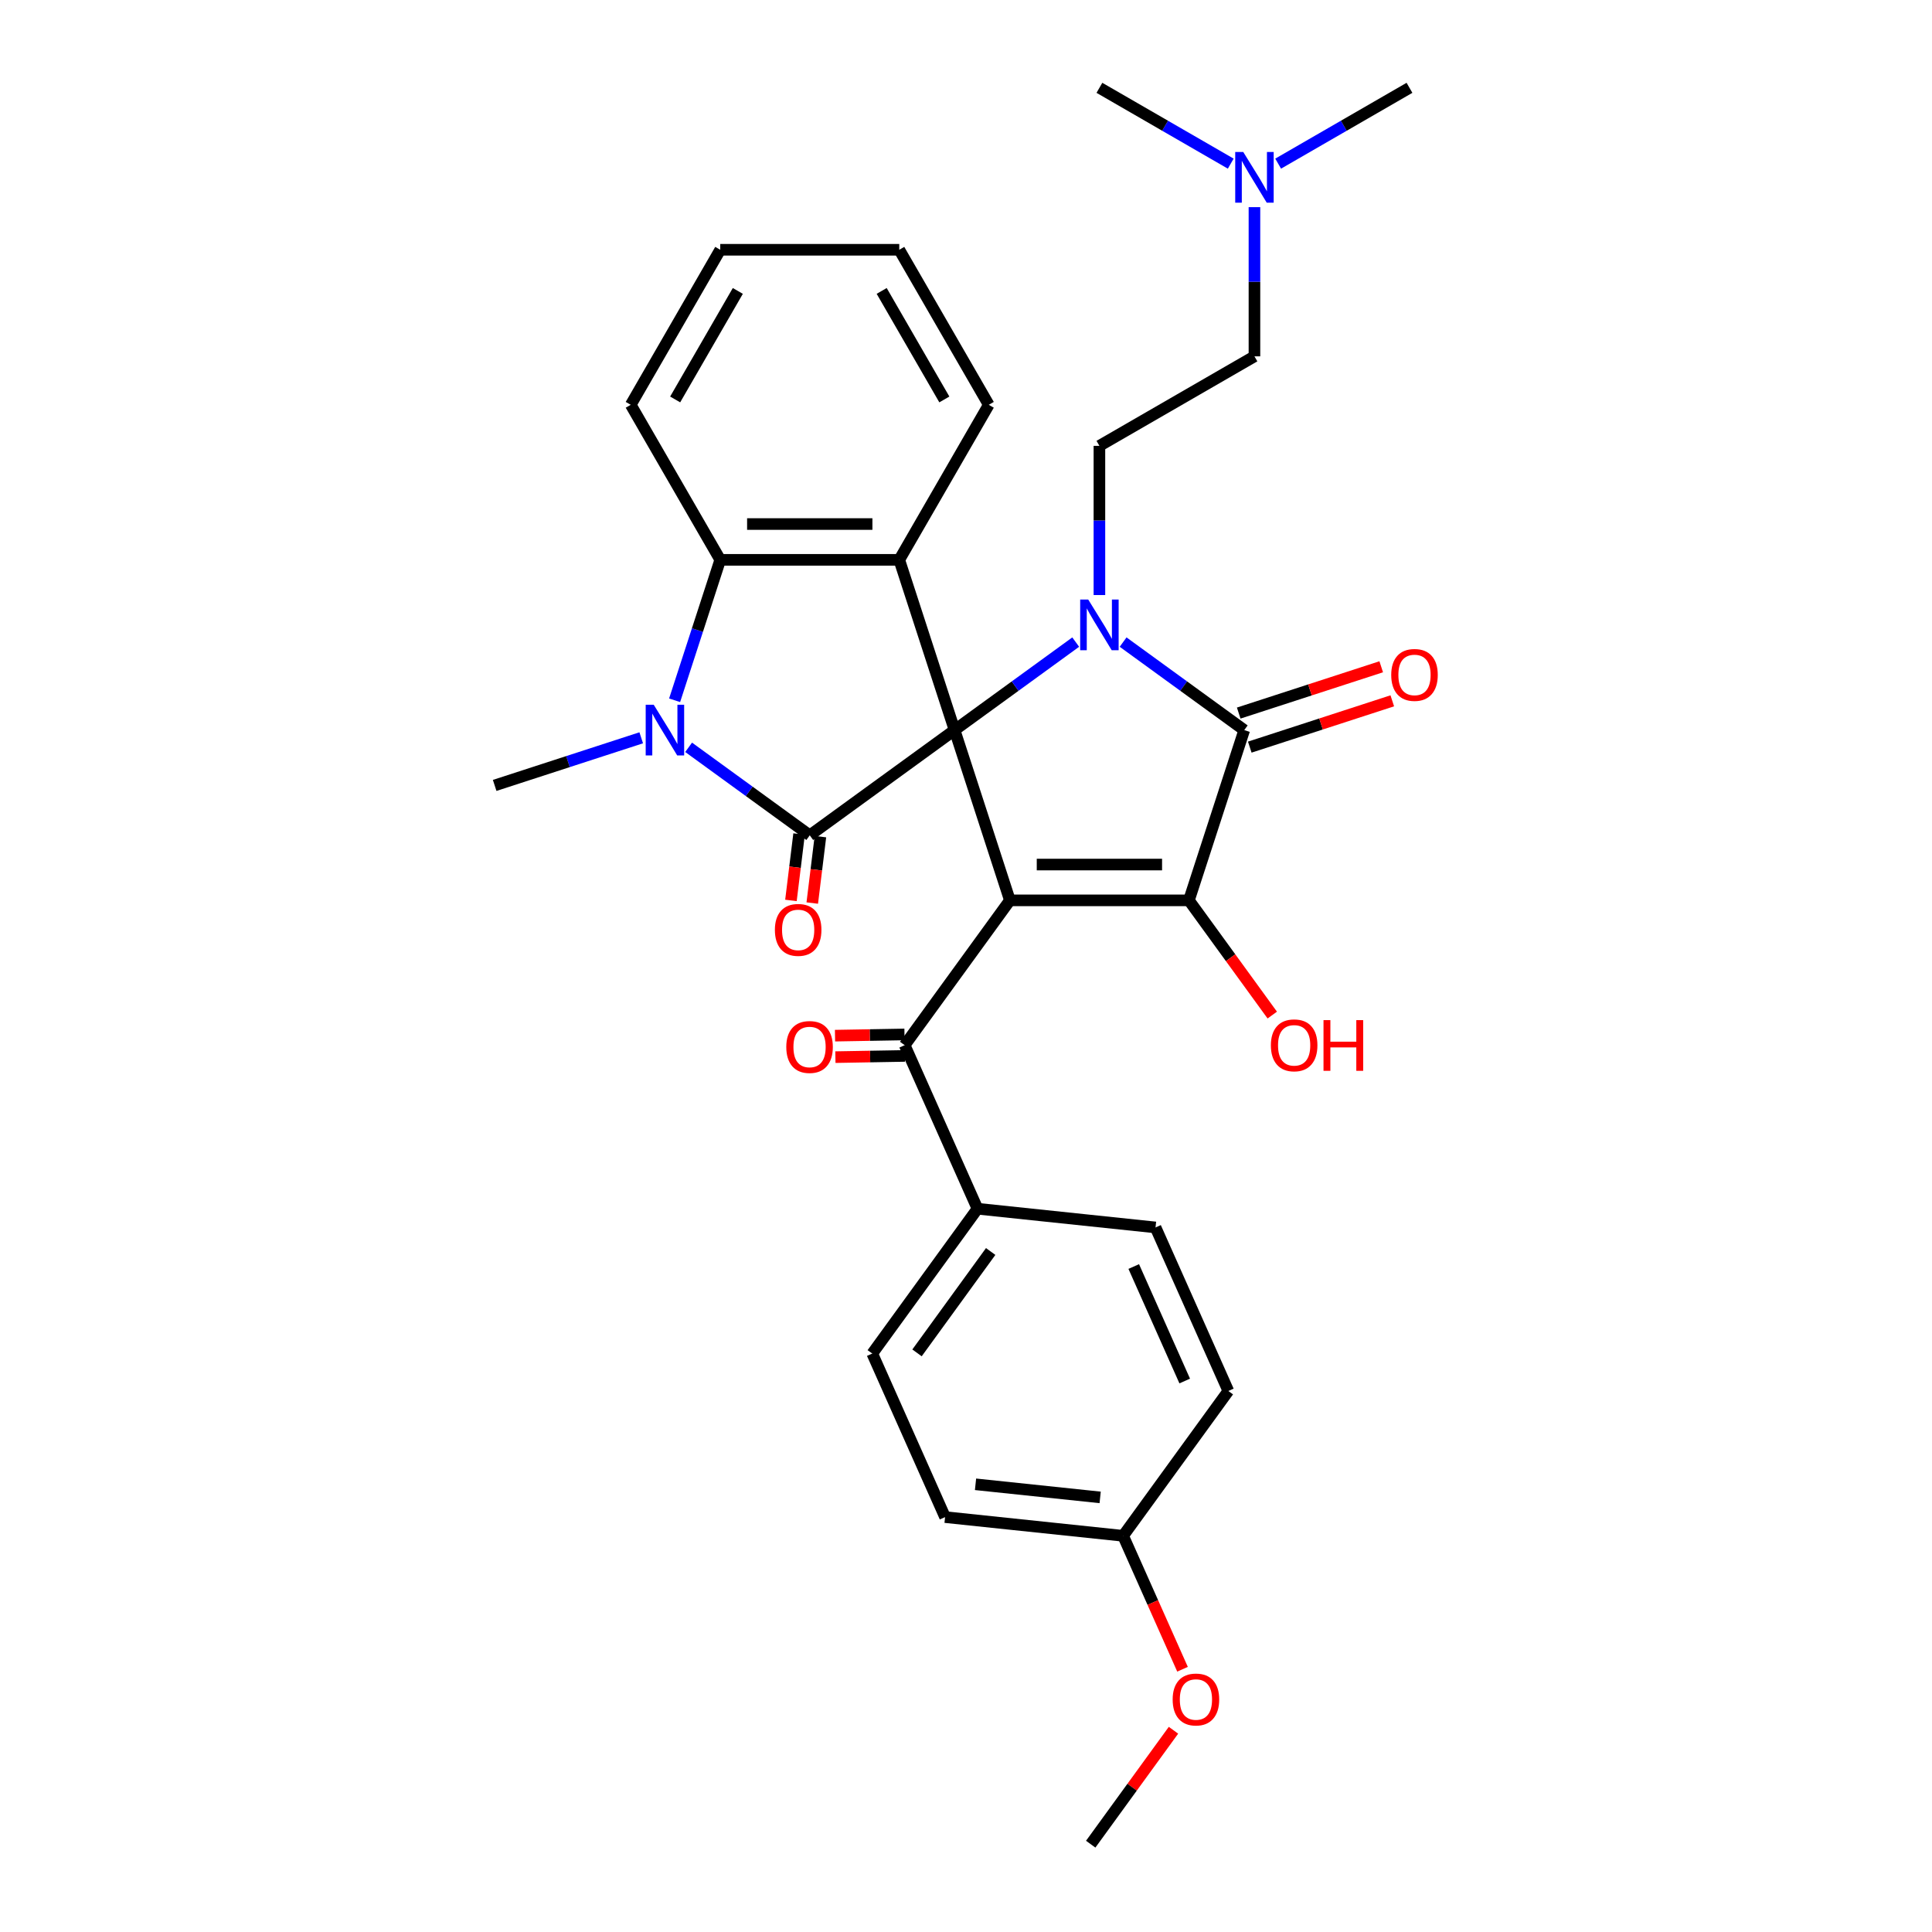 <?xml version='1.0' encoding='iso-8859-1'?>
<svg version='1.1' baseProfile='full'
              xmlns='http://www.w3.org/2000/svg'
                      xmlns:rdkit='http://www.rdkit.org/xml'
                      xmlns:xlink='http://www.w3.org/1999/xlink'
                  xml:space='preserve'
width='1000px' height='1000px' viewBox='0 0 1000 1000'>
<!-- END OF HEADER -->
<rect style='opacity:1.0;fill:#FFFFFF;stroke:none' width='1000' height='1000' x='0' y='0'> </rect>
<path class='bond-0' d='M 494.091,377.898 L 522.724,466.023' style='fill:none;fill-rule:evenodd;stroke:#000000;stroke-width:6px;stroke-linecap:butt;stroke-linejoin:miter;stroke-opacity:1' />
<path class='bond-1' d='M 494.091,377.898 L 525.439,355.123' style='fill:none;fill-rule:evenodd;stroke:#000000;stroke-width:6px;stroke-linecap:butt;stroke-linejoin:miter;stroke-opacity:1' />
<path class='bond-1' d='M 525.439,355.123 L 556.786,332.347' style='fill:none;fill-rule:evenodd;stroke:#0000FF;stroke-width:6px;stroke-linecap:butt;stroke-linejoin:miter;stroke-opacity:1' />
<path class='bond-2' d='M 494.091,377.898 L 419.128,432.362' style='fill:none;fill-rule:evenodd;stroke:#000000;stroke-width:6px;stroke-linecap:butt;stroke-linejoin:miter;stroke-opacity:1' />
<path class='bond-6' d='M 494.091,377.898 L 465.457,289.773' style='fill:none;fill-rule:evenodd;stroke:#000000;stroke-width:6px;stroke-linecap:butt;stroke-linejoin:miter;stroke-opacity:1' />
<path class='bond-3' d='M 522.724,466.023 L 615.384,466.023' style='fill:none;fill-rule:evenodd;stroke:#000000;stroke-width:6px;stroke-linecap:butt;stroke-linejoin:miter;stroke-opacity:1' />
<path class='bond-3' d='M 536.623,447.491 L 601.485,447.491' style='fill:none;fill-rule:evenodd;stroke:#000000;stroke-width:6px;stroke-linecap:butt;stroke-linejoin:miter;stroke-opacity:1' />
<path class='bond-8' d='M 522.724,466.023 L 468.26,540.986' style='fill:none;fill-rule:evenodd;stroke:#000000;stroke-width:6px;stroke-linecap:butt;stroke-linejoin:miter;stroke-opacity:1' />
<path class='bond-4' d='M 581.322,332.347 L 612.67,355.123' style='fill:none;fill-rule:evenodd;stroke:#0000FF;stroke-width:6px;stroke-linecap:butt;stroke-linejoin:miter;stroke-opacity:1' />
<path class='bond-4' d='M 612.67,355.123 L 644.018,377.898' style='fill:none;fill-rule:evenodd;stroke:#000000;stroke-width:6px;stroke-linecap:butt;stroke-linejoin:miter;stroke-opacity:1' />
<path class='bond-9' d='M 569.054,307.997 L 569.054,269.386' style='fill:none;fill-rule:evenodd;stroke:#0000FF;stroke-width:6px;stroke-linecap:butt;stroke-linejoin:miter;stroke-opacity:1' />
<path class='bond-9' d='M 569.054,269.386 L 569.054,230.774' style='fill:none;fill-rule:evenodd;stroke:#000000;stroke-width:6px;stroke-linecap:butt;stroke-linejoin:miter;stroke-opacity:1' />
<path class='bond-5' d='M 419.128,432.362 L 387.78,409.587' style='fill:none;fill-rule:evenodd;stroke:#000000;stroke-width:6px;stroke-linecap:butt;stroke-linejoin:miter;stroke-opacity:1' />
<path class='bond-5' d='M 387.78,409.587 L 356.432,386.811' style='fill:none;fill-rule:evenodd;stroke:#0000FF;stroke-width:6px;stroke-linecap:butt;stroke-linejoin:miter;stroke-opacity:1' />
<path class='bond-10' d='M 413.609,431.684 L 411.499,448.873' style='fill:none;fill-rule:evenodd;stroke:#000000;stroke-width:6px;stroke-linecap:butt;stroke-linejoin:miter;stroke-opacity:1' />
<path class='bond-10' d='M 411.499,448.873 L 409.388,466.061' style='fill:none;fill-rule:evenodd;stroke:#FF0000;stroke-width:6px;stroke-linecap:butt;stroke-linejoin:miter;stroke-opacity:1' />
<path class='bond-10' d='M 424.646,433.04 L 422.535,450.228' style='fill:none;fill-rule:evenodd;stroke:#000000;stroke-width:6px;stroke-linecap:butt;stroke-linejoin:miter;stroke-opacity:1' />
<path class='bond-10' d='M 422.535,450.228 L 420.424,467.416' style='fill:none;fill-rule:evenodd;stroke:#FF0000;stroke-width:6px;stroke-linecap:butt;stroke-linejoin:miter;stroke-opacity:1' />
<path class='bond-14' d='M 615.384,466.023 L 636.955,495.712' style='fill:none;fill-rule:evenodd;stroke:#000000;stroke-width:6px;stroke-linecap:butt;stroke-linejoin:miter;stroke-opacity:1' />
<path class='bond-14' d='M 636.955,495.712 L 658.525,525.401' style='fill:none;fill-rule:evenodd;stroke:#FF0000;stroke-width:6px;stroke-linecap:butt;stroke-linejoin:miter;stroke-opacity:1' />
<path class='bond-32' d='M 615.384,466.023 L 644.018,377.898' style='fill:none;fill-rule:evenodd;stroke:#000000;stroke-width:6px;stroke-linecap:butt;stroke-linejoin:miter;stroke-opacity:1' />
<path class='bond-11' d='M 646.881,386.711 L 683.762,374.727' style='fill:none;fill-rule:evenodd;stroke:#000000;stroke-width:6px;stroke-linecap:butt;stroke-linejoin:miter;stroke-opacity:1' />
<path class='bond-11' d='M 683.762,374.727 L 720.643,362.744' style='fill:none;fill-rule:evenodd;stroke:#FF0000;stroke-width:6px;stroke-linecap:butt;stroke-linejoin:miter;stroke-opacity:1' />
<path class='bond-11' d='M 641.154,369.086 L 678.036,357.102' style='fill:none;fill-rule:evenodd;stroke:#000000;stroke-width:6px;stroke-linecap:butt;stroke-linejoin:miter;stroke-opacity:1' />
<path class='bond-11' d='M 678.036,357.102 L 714.917,345.119' style='fill:none;fill-rule:evenodd;stroke:#FF0000;stroke-width:6px;stroke-linecap:butt;stroke-linejoin:miter;stroke-opacity:1' />
<path class='bond-18' d='M 331.896,381.884 L 293.968,394.208' style='fill:none;fill-rule:evenodd;stroke:#0000FF;stroke-width:6px;stroke-linecap:butt;stroke-linejoin:miter;stroke-opacity:1' />
<path class='bond-18' d='M 293.968,394.208 L 256.039,406.532' style='fill:none;fill-rule:evenodd;stroke:#000000;stroke-width:6px;stroke-linecap:butt;stroke-linejoin:miter;stroke-opacity:1' />
<path class='bond-31' d='M 349.18,362.461 L 360.989,326.117' style='fill:none;fill-rule:evenodd;stroke:#0000FF;stroke-width:6px;stroke-linecap:butt;stroke-linejoin:miter;stroke-opacity:1' />
<path class='bond-31' d='M 360.989,326.117 L 372.798,289.773' style='fill:none;fill-rule:evenodd;stroke:#000000;stroke-width:6px;stroke-linecap:butt;stroke-linejoin:miter;stroke-opacity:1' />
<path class='bond-7' d='M 465.457,289.773 L 372.798,289.773' style='fill:none;fill-rule:evenodd;stroke:#000000;stroke-width:6px;stroke-linecap:butt;stroke-linejoin:miter;stroke-opacity:1' />
<path class='bond-7' d='M 451.558,271.241 L 386.697,271.241' style='fill:none;fill-rule:evenodd;stroke:#000000;stroke-width:6px;stroke-linecap:butt;stroke-linejoin:miter;stroke-opacity:1' />
<path class='bond-20' d='M 465.457,289.773 L 511.787,209.528' style='fill:none;fill-rule:evenodd;stroke:#000000;stroke-width:6px;stroke-linecap:butt;stroke-linejoin:miter;stroke-opacity:1' />
<path class='bond-24' d='M 372.798,289.773 L 326.468,209.528' style='fill:none;fill-rule:evenodd;stroke:#000000;stroke-width:6px;stroke-linecap:butt;stroke-linejoin:miter;stroke-opacity:1' />
<path class='bond-12' d='M 468.26,540.986 L 505.948,625.635' style='fill:none;fill-rule:evenodd;stroke:#000000;stroke-width:6px;stroke-linecap:butt;stroke-linejoin:miter;stroke-opacity:1' />
<path class='bond-13' d='M 468.163,535.427 L 450.184,535.742' style='fill:none;fill-rule:evenodd;stroke:#000000;stroke-width:6px;stroke-linecap:butt;stroke-linejoin:miter;stroke-opacity:1' />
<path class='bond-13' d='M 450.184,535.742 L 432.204,536.056' style='fill:none;fill-rule:evenodd;stroke:#FF0000;stroke-width:6px;stroke-linecap:butt;stroke-linejoin:miter;stroke-opacity:1' />
<path class='bond-13' d='M 468.357,546.545 L 450.378,546.859' style='fill:none;fill-rule:evenodd;stroke:#000000;stroke-width:6px;stroke-linecap:butt;stroke-linejoin:miter;stroke-opacity:1' />
<path class='bond-13' d='M 450.378,546.859 L 432.399,547.174' style='fill:none;fill-rule:evenodd;stroke:#FF0000;stroke-width:6px;stroke-linecap:butt;stroke-linejoin:miter;stroke-opacity:1' />
<path class='bond-17' d='M 569.054,230.774 L 649.3,184.444' style='fill:none;fill-rule:evenodd;stroke:#000000;stroke-width:6px;stroke-linecap:butt;stroke-linejoin:miter;stroke-opacity:1' />
<path class='bond-15' d='M 505.948,625.635 L 451.484,700.599' style='fill:none;fill-rule:evenodd;stroke:#000000;stroke-width:6px;stroke-linecap:butt;stroke-linejoin:miter;stroke-opacity:1' />
<path class='bond-15' d='M 512.772,647.773 L 474.647,700.247' style='fill:none;fill-rule:evenodd;stroke:#000000;stroke-width:6px;stroke-linecap:butt;stroke-linejoin:miter;stroke-opacity:1' />
<path class='bond-16' d='M 505.948,625.635 L 598.101,635.321' style='fill:none;fill-rule:evenodd;stroke:#000000;stroke-width:6px;stroke-linecap:butt;stroke-linejoin:miter;stroke-opacity:1' />
<path class='bond-23' d='M 451.484,700.599 L 489.173,785.248' style='fill:none;fill-rule:evenodd;stroke:#000000;stroke-width:6px;stroke-linecap:butt;stroke-linejoin:miter;stroke-opacity:1' />
<path class='bond-22' d='M 598.101,635.321 L 635.789,719.97' style='fill:none;fill-rule:evenodd;stroke:#000000;stroke-width:6px;stroke-linecap:butt;stroke-linejoin:miter;stroke-opacity:1' />
<path class='bond-22' d='M 586.824,655.556 L 613.206,714.81' style='fill:none;fill-rule:evenodd;stroke:#000000;stroke-width:6px;stroke-linecap:butt;stroke-linejoin:miter;stroke-opacity:1' />
<path class='bond-19' d='M 649.3,184.444 L 649.3,145.833' style='fill:none;fill-rule:evenodd;stroke:#000000;stroke-width:6px;stroke-linecap:butt;stroke-linejoin:miter;stroke-opacity:1' />
<path class='bond-19' d='M 649.3,145.833 L 649.3,107.222' style='fill:none;fill-rule:evenodd;stroke:#0000FF;stroke-width:6px;stroke-linecap:butt;stroke-linejoin:miter;stroke-opacity:1' />
<path class='bond-26' d='M 661.568,84.701 L 695.557,65.078' style='fill:none;fill-rule:evenodd;stroke:#0000FF;stroke-width:6px;stroke-linecap:butt;stroke-linejoin:miter;stroke-opacity:1' />
<path class='bond-26' d='M 695.557,65.078 L 729.546,45.455' style='fill:none;fill-rule:evenodd;stroke:#000000;stroke-width:6px;stroke-linecap:butt;stroke-linejoin:miter;stroke-opacity:1' />
<path class='bond-27' d='M 637.032,84.701 L 603.043,65.078' style='fill:none;fill-rule:evenodd;stroke:#0000FF;stroke-width:6px;stroke-linecap:butt;stroke-linejoin:miter;stroke-opacity:1' />
<path class='bond-27' d='M 603.043,65.078 L 569.054,45.455' style='fill:none;fill-rule:evenodd;stroke:#000000;stroke-width:6px;stroke-linecap:butt;stroke-linejoin:miter;stroke-opacity:1' />
<path class='bond-29' d='M 511.787,209.528 L 465.457,129.282' style='fill:none;fill-rule:evenodd;stroke:#000000;stroke-width:6px;stroke-linecap:butt;stroke-linejoin:miter;stroke-opacity:1' />
<path class='bond-29' d='M 488.789,206.757 L 456.358,150.585' style='fill:none;fill-rule:evenodd;stroke:#000000;stroke-width:6px;stroke-linecap:butt;stroke-linejoin:miter;stroke-opacity:1' />
<path class='bond-21' d='M 581.325,794.933 L 635.789,719.97' style='fill:none;fill-rule:evenodd;stroke:#000000;stroke-width:6px;stroke-linecap:butt;stroke-linejoin:miter;stroke-opacity:1' />
<path class='bond-25' d='M 581.325,794.933 L 596.699,829.465' style='fill:none;fill-rule:evenodd;stroke:#000000;stroke-width:6px;stroke-linecap:butt;stroke-linejoin:miter;stroke-opacity:1' />
<path class='bond-25' d='M 596.699,829.465 L 612.074,863.997' style='fill:none;fill-rule:evenodd;stroke:#FF0000;stroke-width:6px;stroke-linecap:butt;stroke-linejoin:miter;stroke-opacity:1' />
<path class='bond-34' d='M 581.325,794.933 L 489.173,785.248' style='fill:none;fill-rule:evenodd;stroke:#000000;stroke-width:6px;stroke-linecap:butt;stroke-linejoin:miter;stroke-opacity:1' />
<path class='bond-34' d='M 569.439,775.05 L 504.932,768.27' style='fill:none;fill-rule:evenodd;stroke:#000000;stroke-width:6px;stroke-linecap:butt;stroke-linejoin:miter;stroke-opacity:1' />
<path class='bond-33' d='M 326.468,209.528 L 372.798,129.282' style='fill:none;fill-rule:evenodd;stroke:#000000;stroke-width:6px;stroke-linecap:butt;stroke-linejoin:miter;stroke-opacity:1' />
<path class='bond-33' d='M 349.466,206.757 L 381.897,150.585' style='fill:none;fill-rule:evenodd;stroke:#000000;stroke-width:6px;stroke-linecap:butt;stroke-linejoin:miter;stroke-opacity:1' />
<path class='bond-28' d='M 607.393,895.575 L 585.971,925.06' style='fill:none;fill-rule:evenodd;stroke:#FF0000;stroke-width:6px;stroke-linecap:butt;stroke-linejoin:miter;stroke-opacity:1' />
<path class='bond-28' d='M 585.971,925.06 L 564.549,954.545' style='fill:none;fill-rule:evenodd;stroke:#000000;stroke-width:6px;stroke-linecap:butt;stroke-linejoin:miter;stroke-opacity:1' />
<path class='bond-30' d='M 465.457,129.282 L 372.798,129.282' style='fill:none;fill-rule:evenodd;stroke:#000000;stroke-width:6px;stroke-linecap:butt;stroke-linejoin:miter;stroke-opacity:1' />
<path  class='atom-2' d='M 563.254 310.313
L 571.853 324.212
Q 572.705 325.584, 574.076 328.067
Q 575.448 330.55, 575.522 330.699
L 575.522 310.313
L 579.006 310.313
L 579.006 336.555
L 575.411 336.555
L 566.182 321.358
Q 565.107 319.579, 563.958 317.541
Q 562.846 315.502, 562.513 314.872
L 562.513 336.555
L 559.103 336.555
L 559.103 310.313
L 563.254 310.313
' fill='#0000FF'/>
<path  class='atom-6' d='M 338.364 364.777
L 346.962 378.676
Q 347.815 380.048, 349.186 382.531
Q 350.558 385.014, 350.632 385.163
L 350.632 364.777
L 354.116 364.777
L 354.116 391.019
L 350.521 391.019
L 341.292 375.823
Q 340.217 374.043, 339.068 372.005
Q 337.956 369.966, 337.622 369.336
L 337.622 391.019
L 334.212 391.019
L 334.212 364.777
L 338.364 364.777
' fill='#0000FF'/>
<path  class='atom-11' d='M 401.079 481.312
Q 401.079 475.011, 404.193 471.49
Q 407.306 467.969, 413.125 467.969
Q 418.944 467.969, 422.057 471.49
Q 425.171 475.011, 425.171 481.312
Q 425.171 487.687, 422.02 491.32
Q 418.87 494.915, 413.125 494.915
Q 407.343 494.915, 404.193 491.32
Q 401.079 487.724, 401.079 481.312
M 413.125 491.95
Q 417.128 491.95, 419.278 489.281
Q 421.464 486.575, 421.464 481.312
Q 421.464 476.16, 419.278 473.566
Q 417.128 470.934, 413.125 470.934
Q 409.122 470.934, 406.935 473.529
Q 404.786 476.123, 404.786 481.312
Q 404.786 486.612, 406.935 489.281
Q 409.122 491.95, 413.125 491.95
' fill='#FF0000'/>
<path  class='atom-12' d='M 720.097 349.339
Q 720.097 343.038, 723.21 339.517
Q 726.323 335.996, 732.142 335.996
Q 737.961 335.996, 741.075 339.517
Q 744.188 343.038, 744.188 349.339
Q 744.188 355.714, 741.038 359.346
Q 737.887 362.941, 732.142 362.941
Q 726.36 362.941, 723.21 359.346
Q 720.097 355.751, 720.097 349.339
M 732.142 359.976
Q 736.145 359.976, 738.295 357.308
Q 740.482 354.602, 740.482 349.339
Q 740.482 344.187, 738.295 341.592
Q 736.145 338.961, 732.142 338.961
Q 728.139 338.961, 725.953 341.555
Q 723.803 344.15, 723.803 349.339
Q 723.803 354.639, 725.953 357.308
Q 728.139 359.976, 732.142 359.976
' fill='#FF0000'/>
<path  class='atom-14' d='M 406.979 541.921
Q 406.979 535.62, 410.092 532.099
Q 413.206 528.578, 419.025 528.578
Q 424.844 528.578, 427.957 532.099
Q 431.07 535.62, 431.07 541.921
Q 431.07 548.296, 427.92 551.928
Q 424.769 555.524, 419.025 555.524
Q 413.243 555.524, 410.092 551.928
Q 406.979 548.333, 406.979 541.921
M 419.025 552.558
Q 423.027 552.558, 425.177 549.89
Q 427.364 547.184, 427.364 541.921
Q 427.364 536.769, 425.177 534.175
Q 423.027 531.543, 419.025 531.543
Q 415.022 531.543, 412.835 534.138
Q 410.685 536.732, 410.685 541.921
Q 410.685 547.221, 412.835 549.89
Q 415.022 552.558, 419.025 552.558
' fill='#FF0000'/>
<path  class='atom-15' d='M 657.803 541.06
Q 657.803 534.759, 660.916 531.238
Q 664.029 527.717, 669.848 527.717
Q 675.667 527.717, 678.781 531.238
Q 681.894 534.759, 681.894 541.06
Q 681.894 547.435, 678.744 551.068
Q 675.593 554.663, 669.848 554.663
Q 664.066 554.663, 660.916 551.068
Q 657.803 547.472, 657.803 541.06
M 669.848 551.698
Q 673.851 551.698, 676.001 549.029
Q 678.188 546.323, 678.188 541.06
Q 678.188 535.908, 676.001 533.314
Q 673.851 530.682, 669.848 530.682
Q 665.845 530.682, 663.659 533.277
Q 661.509 535.871, 661.509 541.06
Q 661.509 546.36, 663.659 549.029
Q 665.845 551.698, 669.848 551.698
' fill='#FF0000'/>
<path  class='atom-15' d='M 685.044 528.014
L 688.603 528.014
L 688.603 539.17
L 702.02 539.17
L 702.02 528.014
L 705.578 528.014
L 705.578 554.255
L 702.02 554.255
L 702.02 542.135
L 688.603 542.135
L 688.603 554.255
L 685.044 554.255
L 685.044 528.014
' fill='#FF0000'/>
<path  class='atom-20' d='M 643.5 78.664
L 652.098 92.563
Q 652.951 93.934, 654.322 96.418
Q 655.694 98.901, 655.768 99.049
L 655.768 78.664
L 659.252 78.664
L 659.252 104.905
L 655.657 104.905
L 646.428 89.709
Q 645.353 87.93, 644.204 85.891
Q 643.092 83.853, 642.758 83.223
L 642.758 104.905
L 639.348 104.905
L 639.348 78.664
L 643.5 78.664
' fill='#0000FF'/>
<path  class='atom-26' d='M 606.967 879.656
Q 606.967 873.355, 610.08 869.834
Q 613.194 866.313, 619.013 866.313
Q 624.832 866.313, 627.945 869.834
Q 631.059 873.355, 631.059 879.656
Q 631.059 886.031, 627.908 889.663
Q 624.758 893.259, 619.013 893.259
Q 613.231 893.259, 610.08 889.663
Q 606.967 886.068, 606.967 879.656
M 619.013 890.294
Q 623.016 890.294, 625.165 887.625
Q 627.352 884.919, 627.352 879.656
Q 627.352 874.504, 625.165 871.91
Q 623.016 869.278, 619.013 869.278
Q 615.01 869.278, 612.823 871.873
Q 610.673 874.467, 610.673 879.656
Q 610.673 884.956, 612.823 887.625
Q 615.01 890.294, 619.013 890.294
' fill='#FF0000'/>
</svg>

